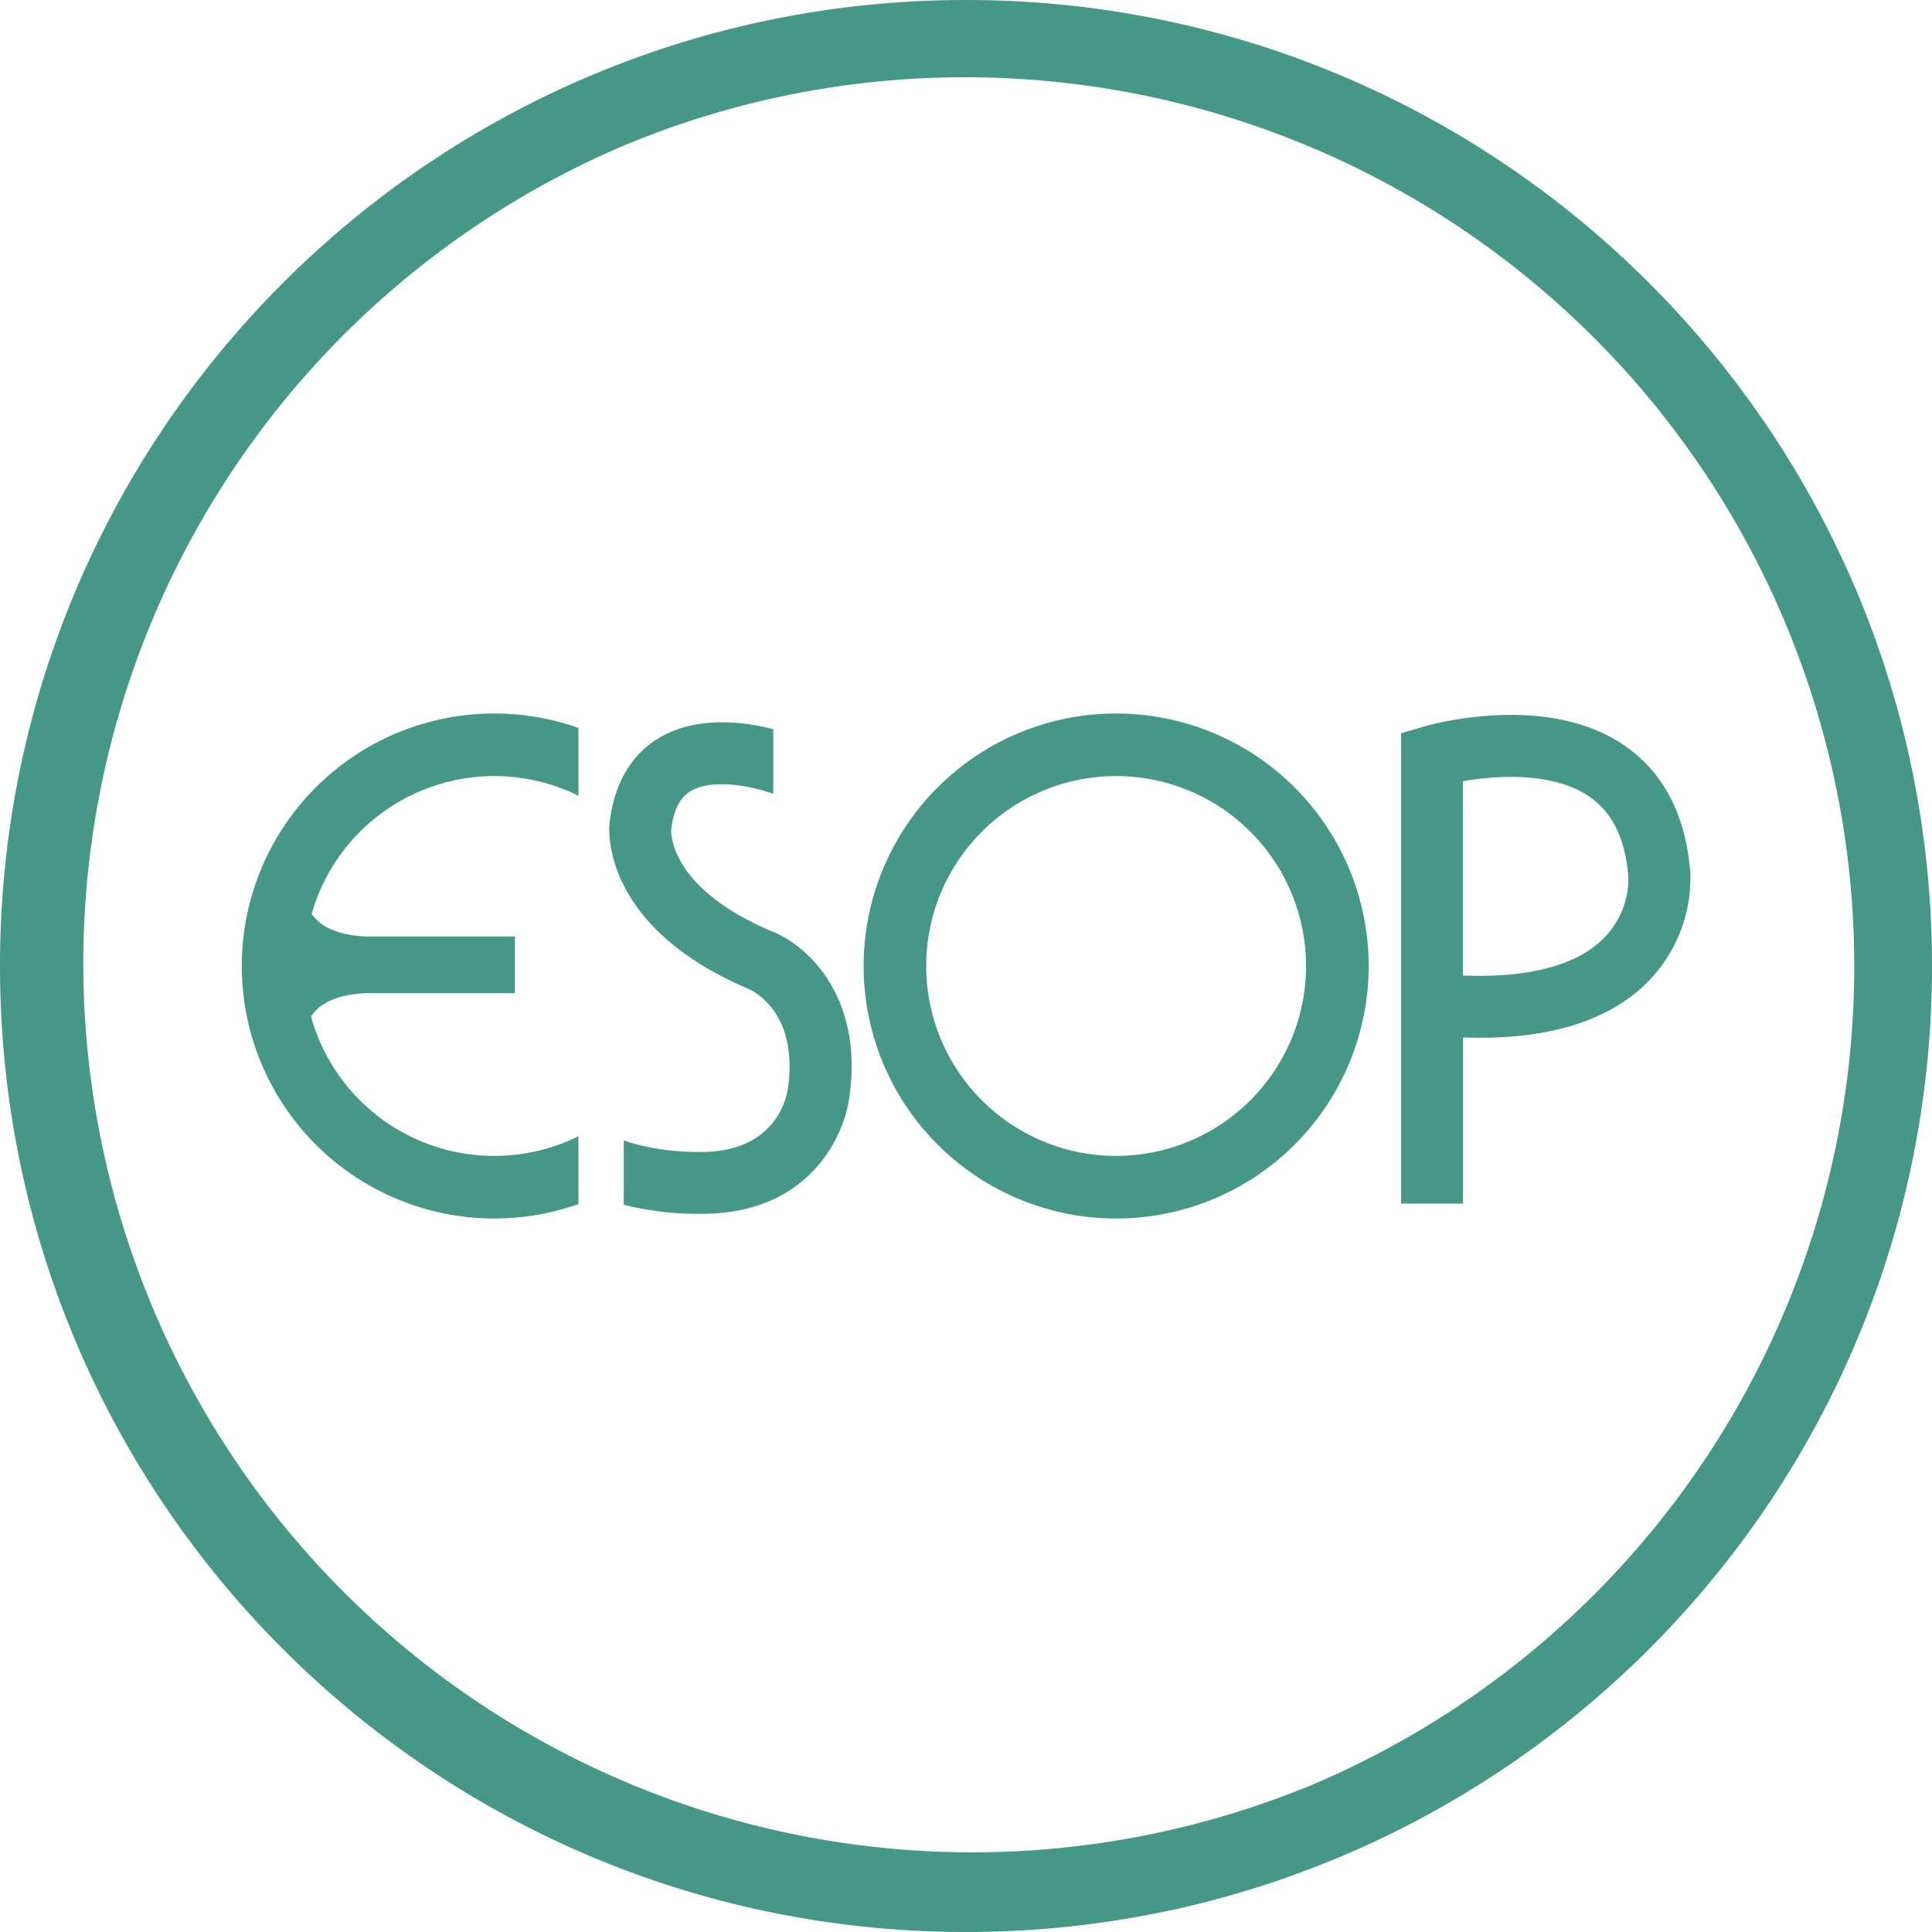 <svg id="Layer_1" data-name="Layer 1" xmlns="http://www.w3.org/2000/svg" viewBox="0 0 500 500"><defs><style>.cls-1,.cls-2{fill:#459786;}.cls-2{fill-rule:evenodd;}</style></defs><path class="cls-1" d="M250,20a230.07,230.07,0,0,1,89.52,441.93,230.06,230.06,0,0,1-179-423.86A228.49,228.49,0,0,1,250,20m0-20C111.93,0,0,111.93,0,250S111.93,500,250,500,500,388.07,500,250,388.07,0,250,0Z"/><path class="cls-2" d="M288.81,184.65A65.35,65.35,0,1,0,354.21,250,65.38,65.38,0,0,0,288.81,184.65Zm0,114.5A49.15,49.15,0,1,1,338,250,49.17,49.17,0,0,1,288.81,299.15Z"/><path class="cls-2" d="M127.9,200.85a49.12,49.12,0,0,1,21.79,5.08V188.38a65.35,65.35,0,1,0,0,123.24V294.07a49.21,49.21,0,0,1-69.2-31c1.8-2.78,5.72-5.66,14.16-6.05h38.6V242.36H94.65c-8.26-.37-12.18-3.14-14-5.87a49.2,49.2,0,0,1,47.29-35.64Z"/><path class="cls-2" d="M437.46,226.08c-1.08-14.9-6.81-26.05-17-33.1-20.37-14.08-50.84-5.28-52.12-4.9l-5.75,1.7V311.49h16.05v-43c21.2.76,37.13-3.93,47.42-14A38.36,38.36,0,0,0,437.46,226.08Zm-22.85,17.16c-7.05,6.75-19.41,9.89-36,9.22V202.17c9-1.58,23.52-2.37,32.72,4,6.08,4.22,9.39,11.12,10.11,21.1A22,22,0,0,1,414.61,243.24Z"/><path class="cls-2" d="M220,283.11l0-.28s0,.08,0,.11,0,.11,0,.17Z"/><path class="cls-2" d="M199.69,241c-25.95-11-26-24.9-26-26.16.81-7.51,4-9.43,5-10.06,6.17-3.77,17.68-.75,21.43.67V188.71c-7.35-1.89-19.84-3.64-29.74,2.38-5,3-11.32,9.39-12.64,22.19-.12,1-2.4,26.34,35.92,42.62,1.42.6,12.81,6.18,10.33,25.29-.32,2.78-3.18,17.2-23.06,16.93-.09,0-10.44.26-19.5-3v16.68a78.63,78.63,0,0,0,19.84,2.33c28.14.19,37.59-20.23,38.67-31.22,3.28-25.85-11.76-38.7-20.27-41.91Z"/></svg>
